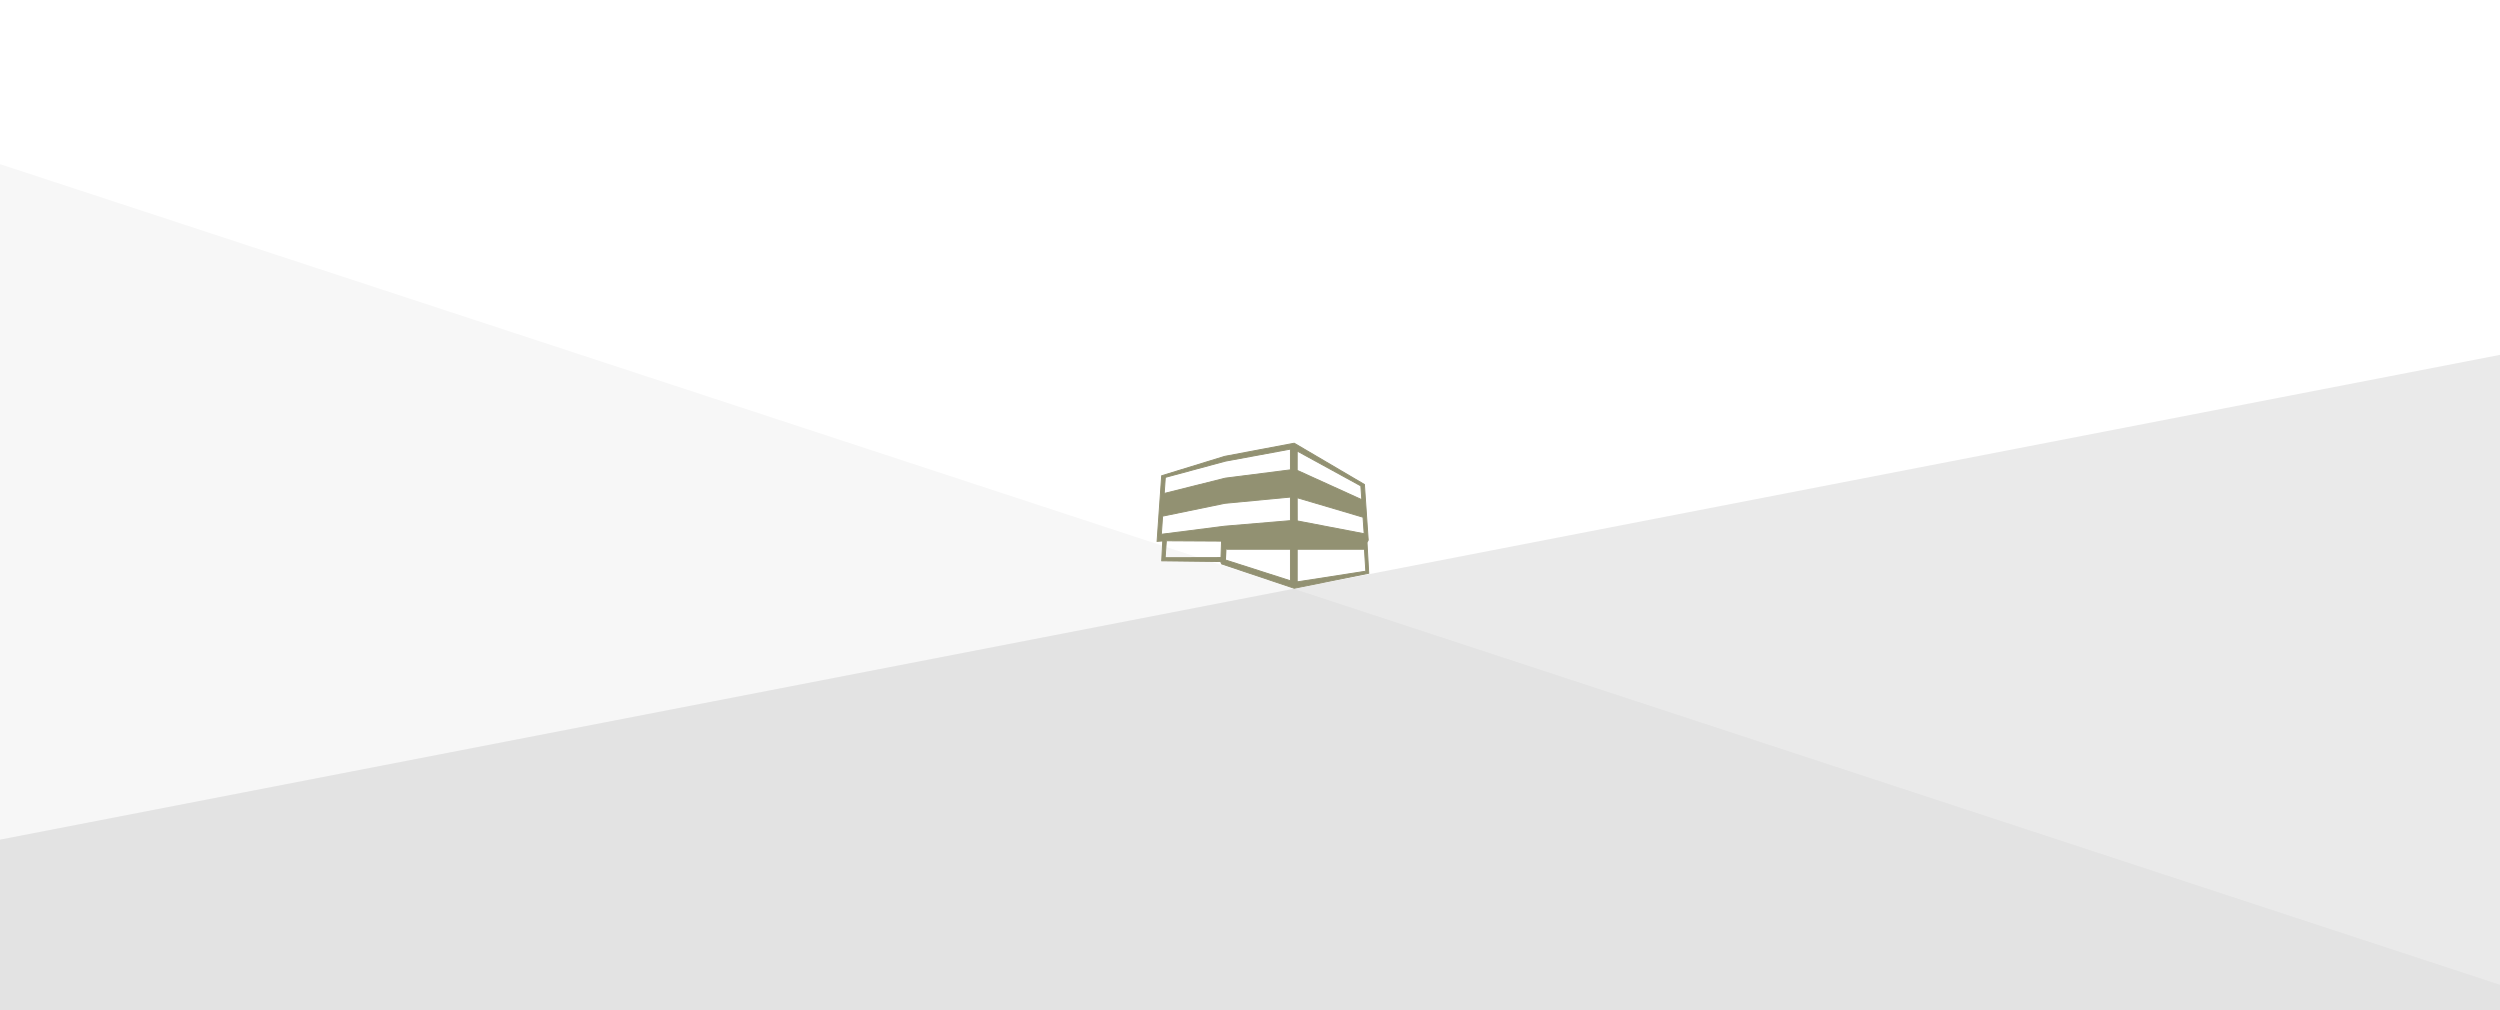 <svg xmlns="http://www.w3.org/2000/svg" viewBox="0 0 523.875 211.667" height="800" width="1980">
  <defs>
    <clipPath id="h">
      <path d="M0 841.89h595.276V0H0z"/>
    </clipPath>
    <clipPath id="a">
      <path d="M0 841.89h595.276V0H0z"/>
    </clipPath>
    <clipPath id="b">
      <path d="M0 841.89h595.276V0H0z"/>
    </clipPath>
    <clipPath id="c">
      <path d="M0 841.89h595.276V0H0z"/>
    </clipPath>
    <clipPath id="d">
      <path d="M0 841.89h595.276V0H0z"/>
    </clipPath>
    <clipPath id="e">
      <path d="M0 841.89h595.276V0H0z"/>
    </clipPath>
    <clipPath id="f">
      <path d="M0 841.89h595.276V0H0z"/>
    </clipPath>
    <clipPath id="g">
      <path d="M0 841.89h595.276V0H0z"/>
    </clipPath>
  </defs>
  <g transform="translate(0 -85.333)">
    <path d="M0 297h523.875v-5.292L0 119.73z" fill-opacity=".033" fill-rule="evenodd"/>
    <path d="M523.875 159.694L0 261.281V297h523.875z" fill-opacity=".083" fill-rule="evenodd"/>
    <g clip-path="url(#h)" transform="matrix(.201 0 0 -.201 199.94 281.018)">
      <path d="M283.362 389.6l67.268-21.554v32.862h-66.71m73.727-33.96l71.526 11.113-1.404 22.847h-70.122zm-136.396 42.817l-1.259-17.647 58.208.15.576 17.152-57.525.345m136.452 20.736l69.78-13.397-1.207 17.245-68.629 20.32zm-7.073 24.83l-68.505-6.516-64.772-13.367-1.32-18.892 66.226 8.45 68.371 5.76zm7.017 27.859L425 452.604l-1.008 14.411-66.345 36.337zm-7.017 22.147l-67.987-12.58-62.462-16.875-1.173-16.774 63.665 15.96 67.957 8.665zM216.39 388.88l1.081 20.7-5.904-.433 4.785 68.432 65.751 20.22 72.426 13.683 73.222-43.028 3.954-57.965-1.258-2.53 1.8-32.036-77.718-15.658-75.666 25.373-1.036 2.486z" fill="#929172" fill-rule="evenodd" stroke="#929172"/>
    </g>
    <ellipse cx="340.378" cy="234.308" rx=".122" ry=".139" fill="none" stroke="#929172" stroke-width=".002" paint-order="markers fill stroke"/>
  </g>
</svg>

